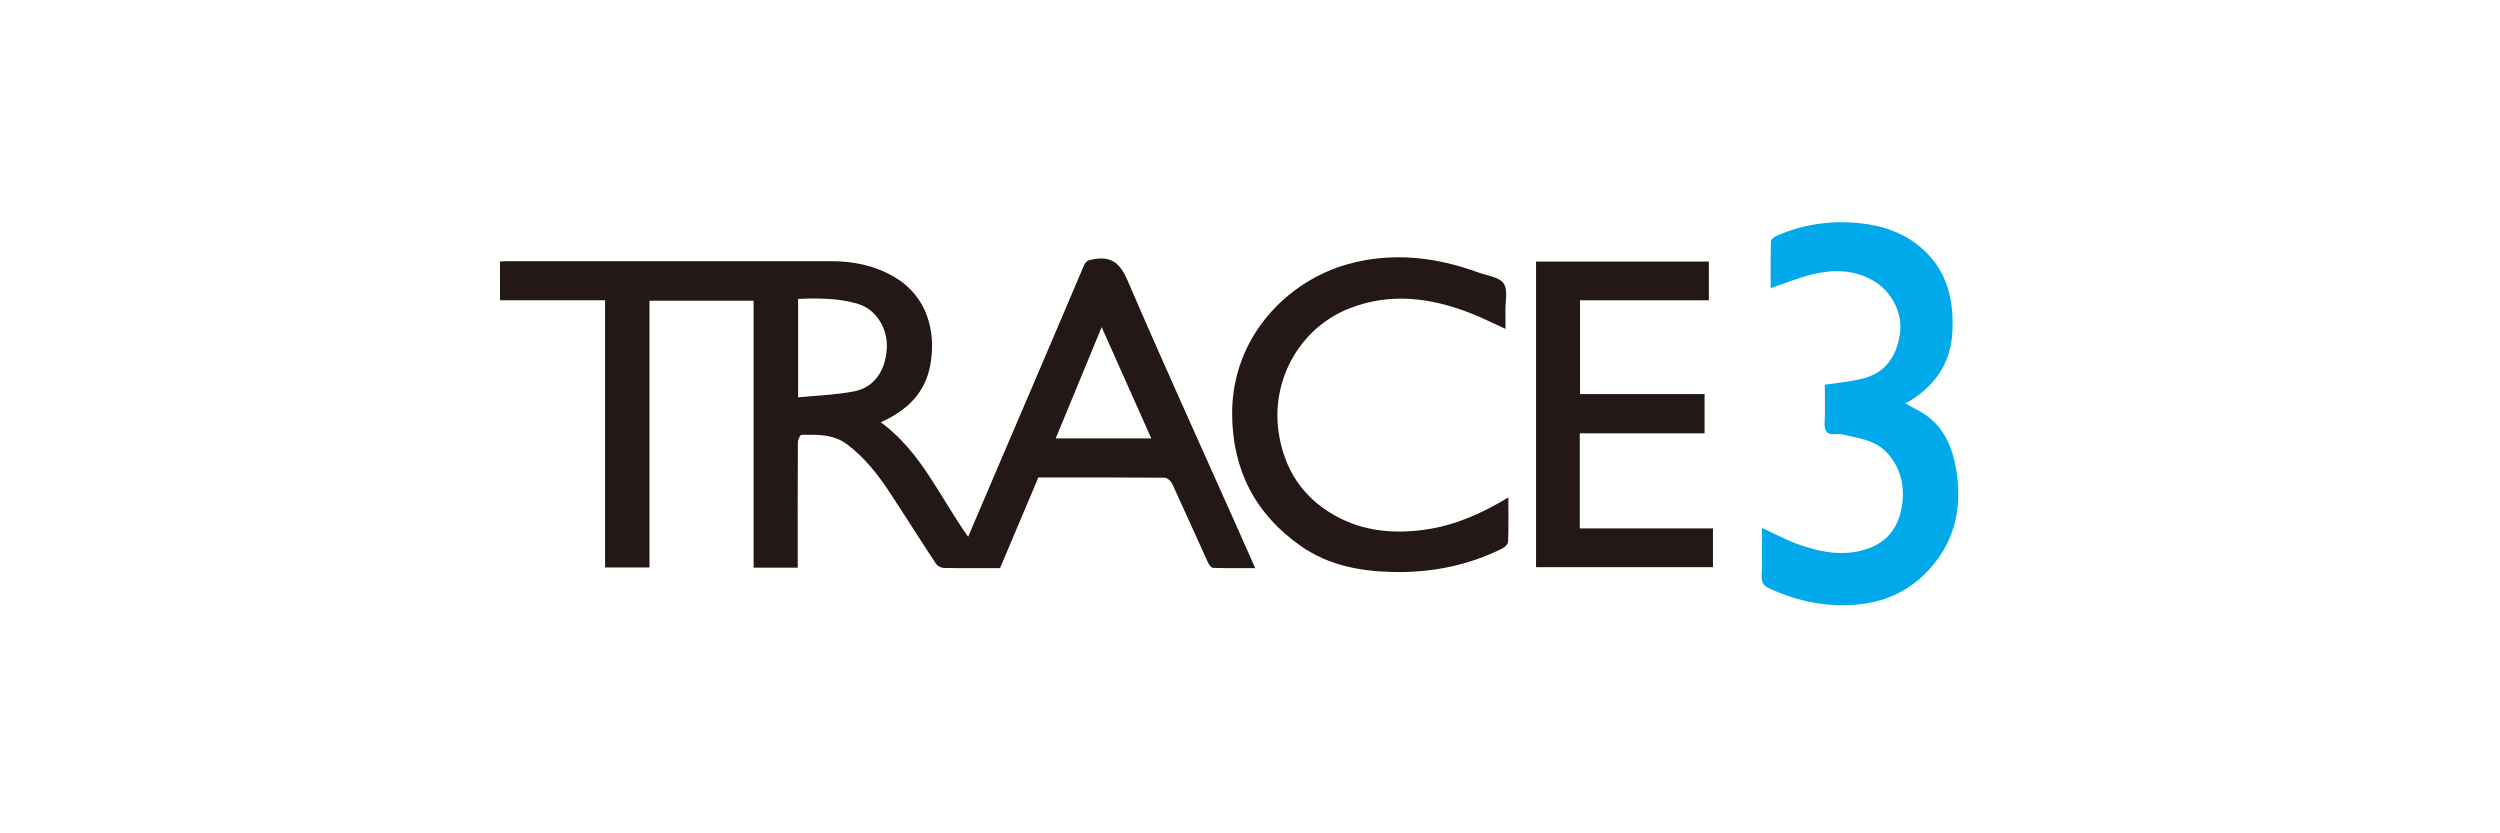 <svg width="180" height="60" viewBox="0 0 180 60" fill="none" xmlns="http://www.w3.org/2000/svg">
<g clip-path="url(#clip0_7999_2310)">
<path d="M54.26 21.654H46.763V40.859H43.565V21.62H36V18.831C36.156 18.823 36.329 18.804 36.502 18.804C44.278 18.803 52.053 18.802 59.828 18.804C61.452 18.804 62.992 19.116 64.416 19.956C66.755 21.333 67.413 23.87 66.987 26.26C66.624 28.302 65.303 29.555 63.419 30.402C66.34 32.546 67.684 35.822 69.706 38.648C70.484 36.825 71.252 35.026 72.02 33.227C74.028 28.532 76.043 23.839 78.035 19.136C78.191 18.767 78.393 18.724 78.745 18.663C80.043 18.438 80.654 18.963 81.178 20.181C83.674 25.986 86.292 31.737 88.867 37.508C89.358 38.609 89.847 39.713 90.376 40.904C89.307 40.904 88.32 40.919 87.336 40.886C87.207 40.881 87.042 40.65 86.968 40.489C86.104 38.598 85.264 36.696 84.389 34.811C84.303 34.624 84.038 34.398 83.854 34.395C80.831 34.37 77.807 34.377 74.761 34.377C73.837 36.564 72.919 38.734 72.002 40.905C70.628 40.905 69.288 40.917 67.949 40.892C67.755 40.888 67.492 40.746 67.386 40.585C66.229 38.83 65.113 37.047 63.951 35.294C63.132 34.059 62.205 32.916 61.008 32.005C60.004 31.241 58.849 31.295 57.699 31.309C57.609 31.311 57.448 31.663 57.447 31.853C57.43 34.634 57.436 37.415 57.436 40.196V40.873H54.259V21.654H54.26ZM57.462 28.609C58.854 28.468 60.209 28.431 61.521 28.174C62.941 27.896 63.761 26.683 63.85 25.081C63.928 23.676 63.11 22.291 61.802 21.89C60.404 21.461 58.942 21.462 57.462 21.521V28.61V28.609ZM82.893 31.564C81.702 28.894 80.54 26.288 79.32 23.555C78.187 26.299 77.109 28.911 76.013 31.564H82.893Z" fill="#231815"/>
<path d="M126.855 38.01C127.809 38.443 128.662 38.911 129.567 39.225C131.172 39.781 132.823 40.09 134.498 39.498C135.78 39.045 136.575 38.112 136.866 36.797C137.192 35.325 136.991 33.949 135.989 32.736C135.243 31.83 134.2 31.614 133.148 31.389C132.832 31.32 132.502 31.222 132.19 31.255C131.422 31.335 131.344 30.934 131.375 30.314C131.419 29.443 131.386 28.57 131.386 27.699C132.254 27.567 133.117 27.488 133.954 27.3C135.637 26.923 136.557 25.805 136.803 23.95C136.993 22.513 136.173 20.963 134.888 20.216C133.477 19.395 131.981 19.394 130.476 19.757C129.48 19.997 128.523 20.398 127.49 20.746C127.49 19.653 127.476 18.512 127.508 17.372C127.512 17.236 127.741 17.057 127.903 16.985C129.795 16.15 131.774 15.861 133.832 16.062C135.548 16.23 137.12 16.763 138.42 17.921C140.2 19.509 140.684 21.594 140.574 23.871C140.46 26.221 139.255 27.89 137.187 29.052C137.734 29.361 138.259 29.597 138.716 29.927C139.996 30.85 140.564 32.222 140.826 33.698C141.306 36.403 140.821 38.892 138.911 40.989C137.571 42.46 135.899 43.288 133.935 43.506C131.665 43.758 129.501 43.331 127.43 42.386C127.029 42.203 126.812 41.988 126.837 41.479C126.89 40.345 126.854 39.207 126.854 38.011L126.855 38.01Z" fill="#00A9EA"/>
<path d="M110.597 18.834H123.037V21.62H113.762V28.373H122.729V31.2H113.745V38.046H123.333V40.836H110.595V18.834H110.597Z" fill="#231815"/>
<path d="M108.603 35.813C108.603 36.936 108.622 37.967 108.583 38.996C108.577 39.171 108.353 39.403 108.171 39.492C105.712 40.708 103.088 41.236 100.361 41.185C97.987 41.143 95.675 40.718 93.68 39.328C90.373 37.022 88.725 33.818 88.715 29.78C88.7 24.272 92.678 20.226 97.064 19.014C100.233 18.138 103.359 18.494 106.419 19.611C107.061 19.845 107.935 19.939 108.261 20.405C108.59 20.877 108.376 21.729 108.391 22.416C108.399 22.821 108.392 23.225 108.392 23.677C107.54 23.292 106.752 22.894 105.935 22.571C103.067 21.439 100.15 21.043 97.188 22.192C93.611 23.578 91.504 27.334 92.061 31.119C92.453 33.77 93.768 35.782 96.067 37.092C98.153 38.281 100.442 38.467 102.787 38.107C104.856 37.789 106.725 36.946 108.605 35.813H108.603Z" fill="#231815"/>
</g>
<defs>
<clipPath id="clip0_7999_2310">
<rect width="105" height="27.577" fill="white" transform="translate(36 16)"/>
</clipPath>
</defs>
</svg>
